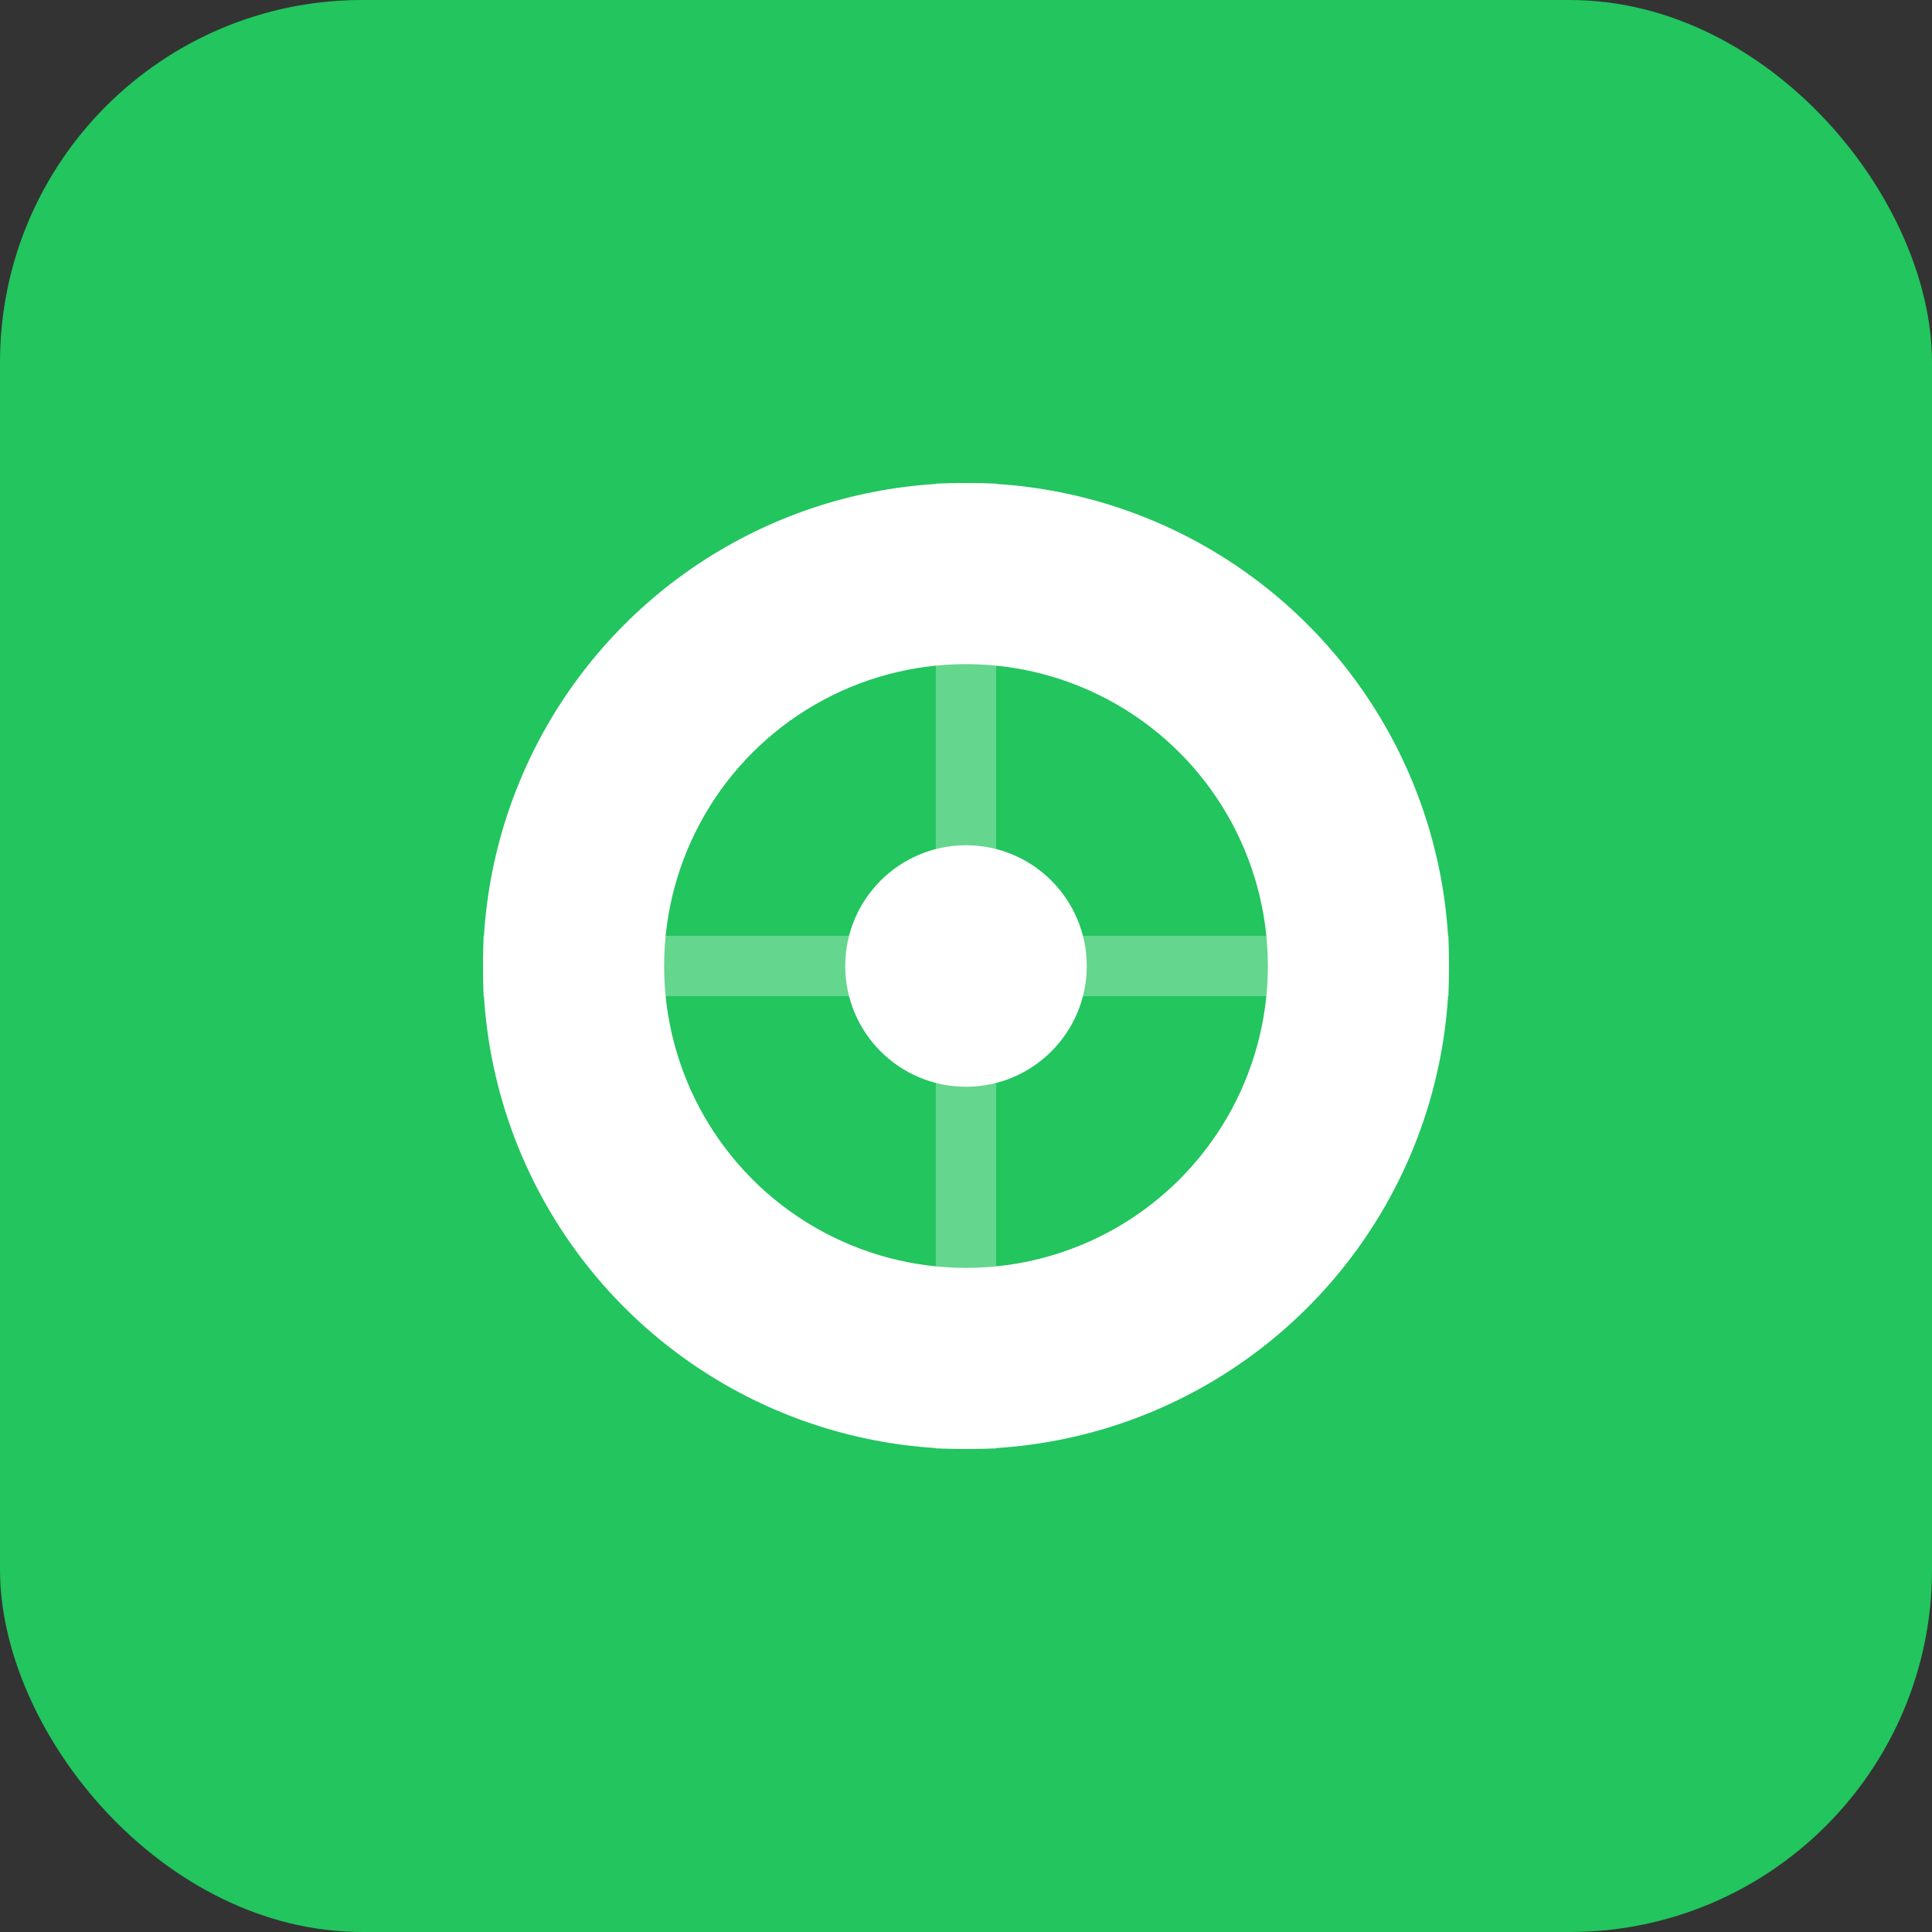 <svg xmlns="http://www.w3.org/2000/svg" viewBox="0 0 32 32" fill="none">
  <rect x="0" y="0" width="32" height="32" fill="#333333" stroke="none"/>
  <rect width="32" height="32" rx="6" fill="#22c55e"/>
  <circle cx="16" cy="16" r="8" fill="white"/>
  <circle cx="16" cy="16" r="5" fill="#22c55e"/>
  <circle cx="16" cy="16" r="2" fill="white"/>
  <path d="M8 16 L24 16" stroke="white" stroke-width="1" opacity="0.3"/>
  <path d="M16 8 L16 24" stroke="white" stroke-width="1" opacity="0.3"/>
</svg>